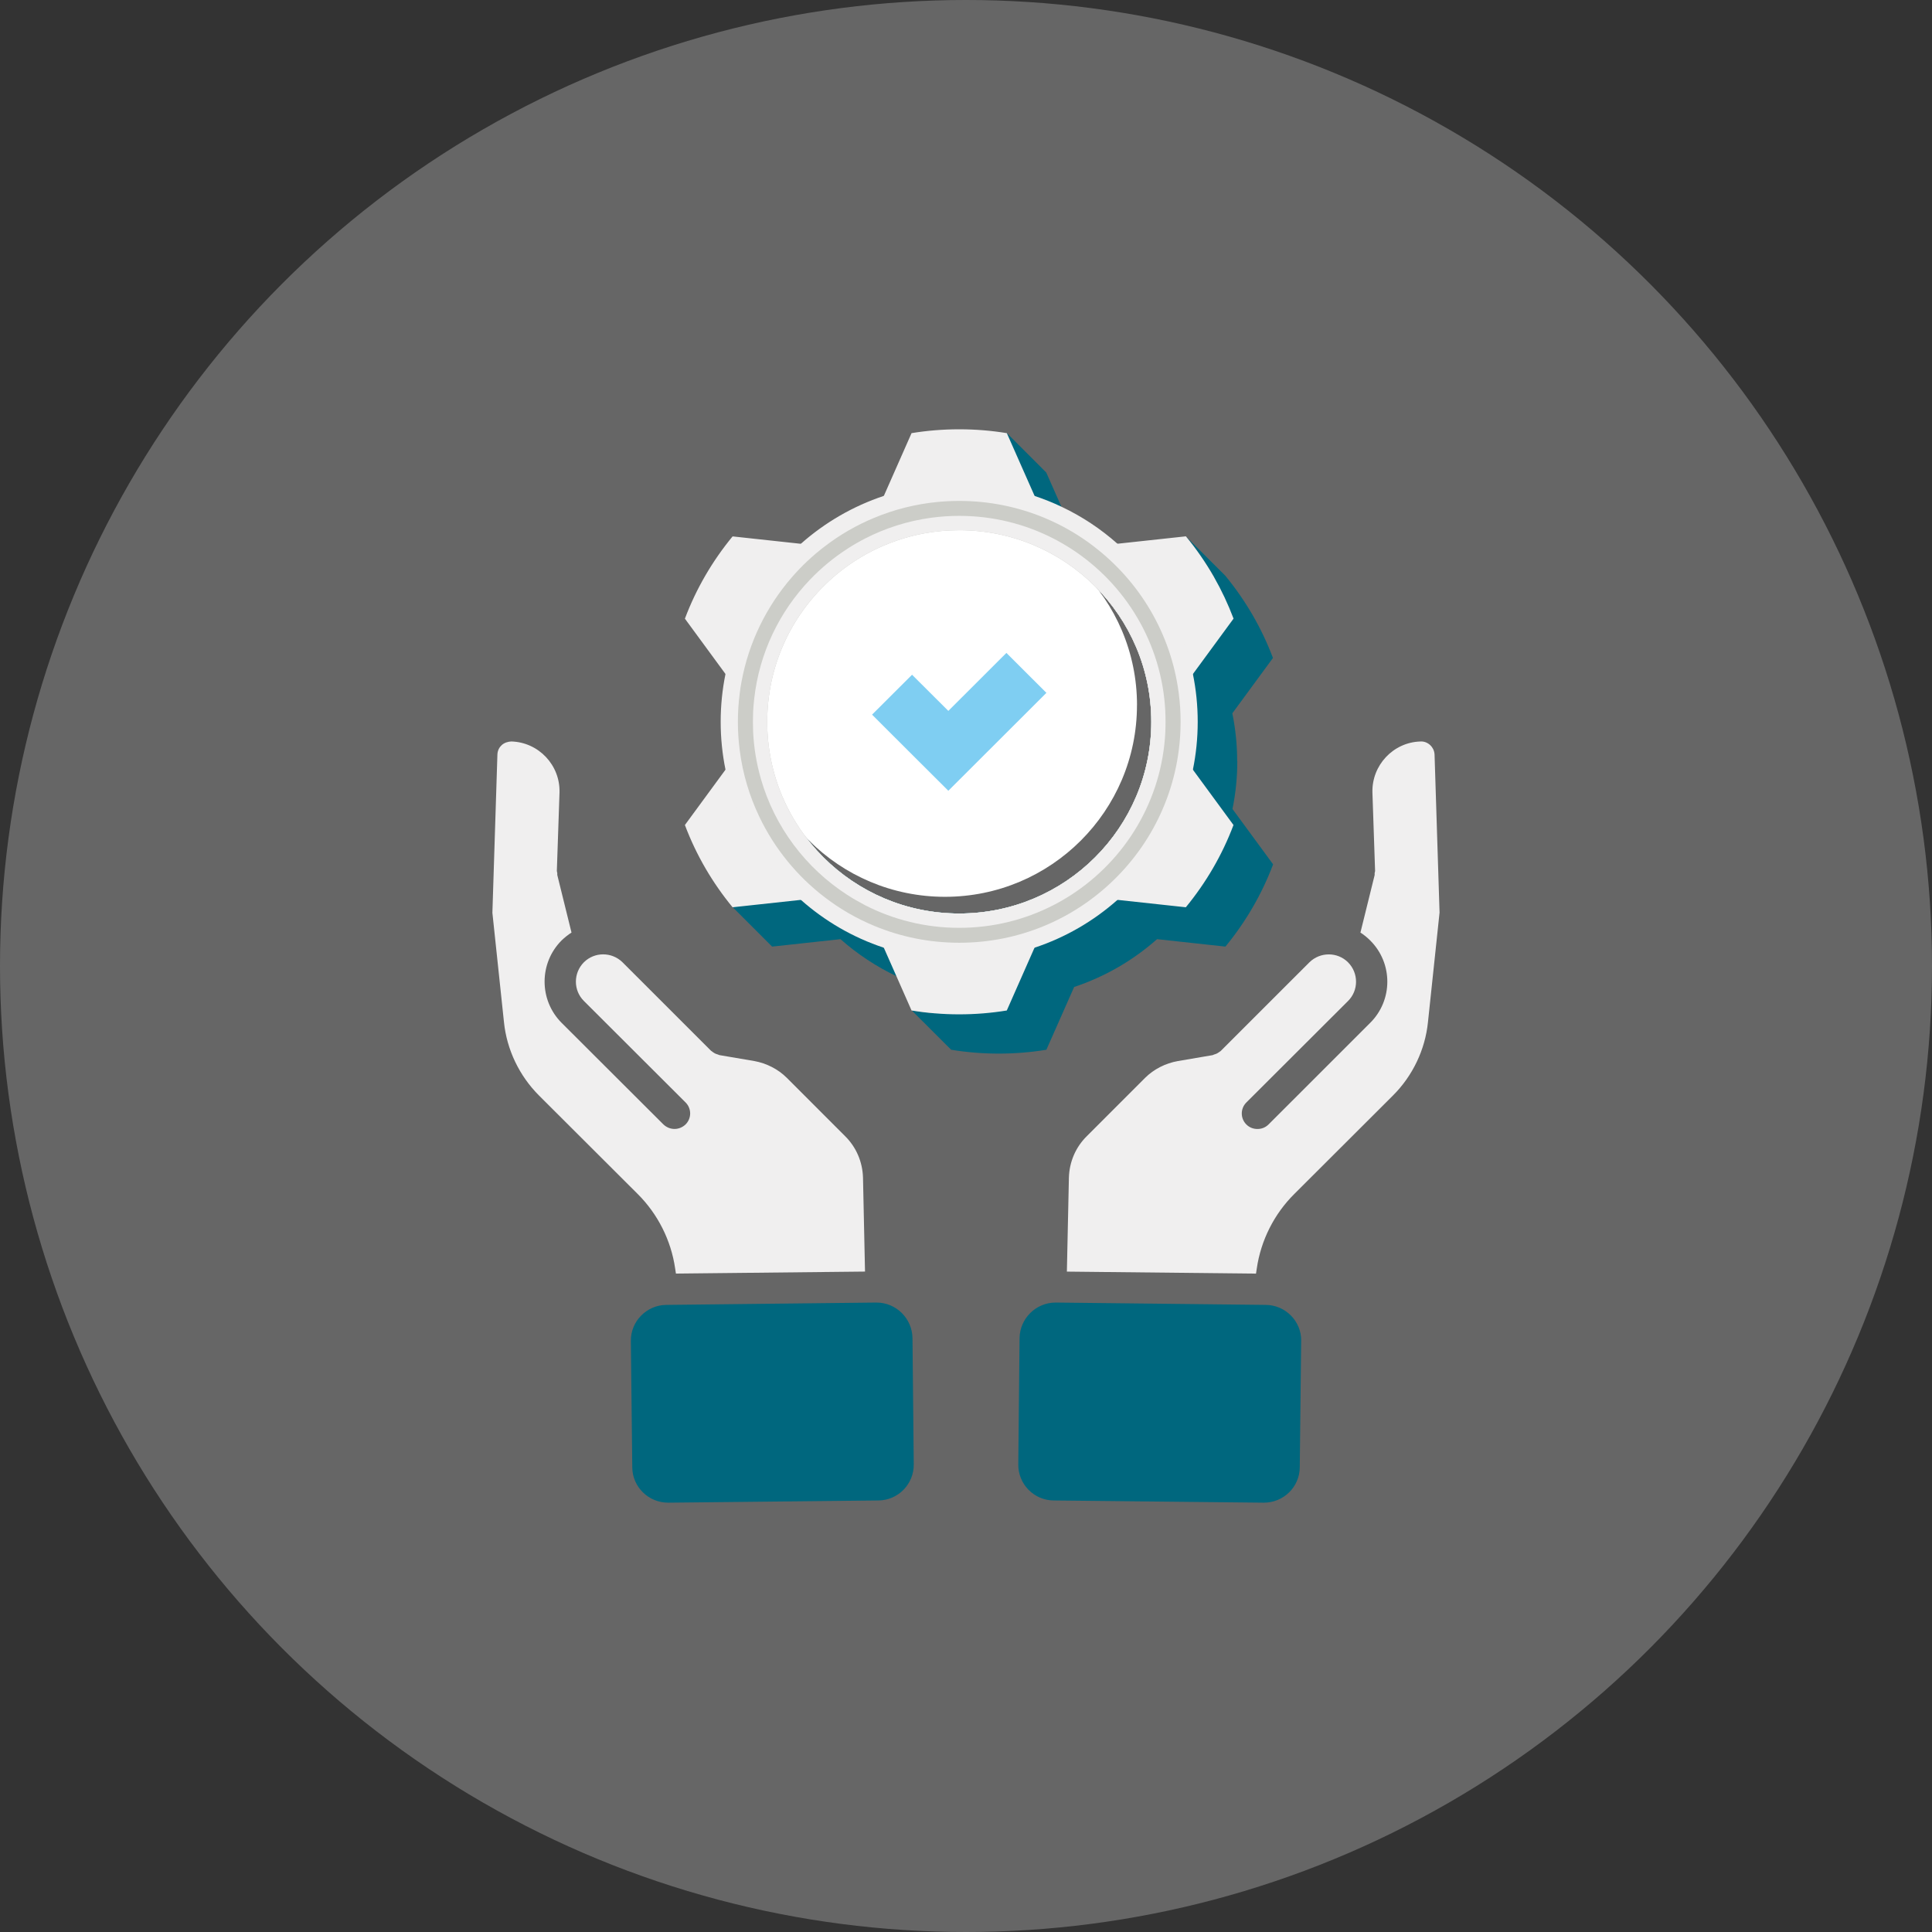 <svg width="153" height="153" viewBox="0 0 153 153" fill="none" xmlns="http://www.w3.org/2000/svg">
<rect x="0" y="0" width="153" height="153" fill="#333333" stroke="none"/>
<circle cx="76.5" cy="76.5" r="76.5" fill="white" fill-opacity="0.25"/>
<g clip-path="url(#clip0_478_4)">
<path d="M97.974 60.279C97.974 58.98 97.842 57.713 97.591 56.489L100.809 52.105C99.91 49.721 98.627 47.526 97.032 45.59L93.914 42.476C94.742 43.481 95.483 44.554 96.134 45.69L91.618 46.18C91.355 45.946 91.087 45.724 90.813 45.505C89.675 44.605 88.434 43.834 87.108 43.213C86.663 43.002 86.212 42.812 85.747 42.641C85.519 42.555 85.29 42.473 85.057 42.393L84.94 42.128L84.05 40.118L82.857 37.422L79.739 34.304L77.737 35.224L78.005 37.14C77.095 37.183 76.196 37.274 75.317 37.419L74.912 38.336L74.291 39.742L73.734 41.001L73.189 42.234C74.091 42.066 75.021 41.98 75.971 41.98C84.369 41.98 91.178 48.776 91.178 57.158C91.178 65.54 84.369 72.336 75.971 72.336C67.573 72.336 60.763 65.54 60.763 57.158C60.763 52.782 62.617 48.839 65.59 46.069L64.138 45.912L62.677 45.753L61.145 45.585C60.735 46.083 60.344 46.595 59.979 47.128C58.917 48.66 58.036 50.328 57.368 52.099L57.665 52.503L58.735 53.964L59.736 55.327L60.586 56.486C60.335 57.71 60.204 58.974 60.204 60.273C60.204 60.728 60.221 61.178 60.252 61.625C60.252 61.625 60.252 61.625 60.252 61.631C60.309 62.456 60.421 63.268 60.583 64.062L60.136 64.672L59.234 65.901L57.368 68.447C57.756 69.477 58.221 70.471 58.749 71.425L58.027 71.846L61.145 74.964L66.56 74.374C67.889 75.55 69.381 76.541 71.004 77.31C71.689 77.637 72.396 77.919 73.127 78.161L74.045 80.242C73.423 80.191 72.807 80.117 72.202 80.017L75.323 83.132C76.55 83.334 77.808 83.437 79.094 83.437C80.381 83.437 81.639 83.334 82.866 83.132L85.065 78.161C87.513 77.347 89.741 76.049 91.629 74.374L97.044 74.964C98.638 73.028 99.922 70.833 100.821 68.45L97.603 64.065C97.854 62.841 97.985 61.574 97.985 60.276L97.974 60.279Z" fill="#00677E"/>
<path d="M90.04 55.843C90.04 64.225 83.231 71.021 74.833 71.021C66.434 71.021 59.625 64.225 59.625 55.843C59.625 51.467 61.479 47.524 64.452 44.754C66.526 42.817 69.147 41.454 72.054 40.918C72.956 40.751 73.886 40.665 74.835 40.665C83.234 40.665 90.043 47.461 90.043 55.843H90.04Z" fill="white"/>
<path d="M93.349 59.422L92.288 57.972L91.692 57.161L92.285 56.352L93.349 54.903L94.473 53.374L97.688 48.99C97.255 47.843 96.736 46.741 96.134 45.687C95.483 44.551 94.742 43.478 93.914 42.473L88.503 43.059L87.108 43.21L86.617 43.264L84.831 43.455L83.83 43.563L83.422 42.641L82.697 40.998L81.93 39.267L81.011 37.191L79.734 34.302C78.507 34.1 77.246 33.997 75.962 33.997C74.678 33.997 73.415 34.1 72.188 34.302L69.994 39.27L69.23 41.004L68.505 42.647L68.097 43.569L67.096 43.461L65.31 43.27L63.428 43.065L58.016 42.479C56.421 44.415 55.135 46.61 54.239 48.993L57.457 53.38L58.578 54.909L59.639 56.358L60.233 57.164L59.639 57.97L58.578 59.419L57.457 60.948L54.239 65.335C55.135 67.718 56.421 69.913 58.016 71.849L58.915 71.752L63.428 71.263L65.31 71.058L67.096 70.867L68.097 70.759L68.505 71.681L69.23 73.324L69.994 75.058L70.993 77.316L72.188 80.023C72.796 80.123 73.409 80.2 74.031 80.248C74.667 80.302 75.309 80.328 75.959 80.328C77.243 80.328 78.504 80.225 79.731 80.023L81.924 75.055L82.692 73.324L83.416 71.681L83.824 70.759L84.826 70.867L86.611 71.058L88.497 71.263L93.909 71.849C95.5 69.913 96.787 67.718 97.683 65.335L94.468 60.953L93.344 59.422H93.349ZM75.965 72.342C67.567 72.342 60.757 65.546 60.757 57.164C60.757 52.788 62.612 48.845 65.584 46.074C67.658 44.138 70.28 42.775 73.187 42.239C74.088 42.071 75.018 41.986 75.968 41.986C84.366 41.986 91.176 48.782 91.176 57.164C91.176 65.546 84.366 72.342 75.968 72.342H75.965Z" fill="#F0EFEF"/>
<path d="M94.471 53.377C93.874 50.45 92.593 47.771 90.811 45.508C90.115 44.625 89.338 43.805 88.5 43.065C87.171 41.883 85.673 40.89 84.044 40.121C83.359 39.797 82.655 39.515 81.927 39.273C80.053 38.649 78.048 38.31 75.962 38.31C75.609 38.31 75.255 38.319 74.904 38.339C73.198 38.433 71.549 38.752 69.995 39.27C67.544 40.084 65.316 41.385 63.428 43.059C62.093 44.241 60.923 45.613 59.967 47.131C58.932 48.77 58.144 50.578 57.654 52.506C57.58 52.791 57.514 53.081 57.454 53.374C57.203 54.596 57.072 55.863 57.072 57.161C57.072 58.459 57.203 59.723 57.454 60.948C57.811 62.701 58.413 64.367 59.223 65.904C60.292 67.94 61.719 69.754 63.425 71.263C65.313 72.939 67.541 74.241 69.992 75.052C71.866 75.676 73.874 76.014 75.959 76.014C78.045 76.014 80.05 75.676 81.924 75.052C84.378 74.241 86.606 72.939 88.497 71.263C91.492 68.612 93.638 65.019 94.468 60.953C94.719 59.729 94.85 58.462 94.85 57.164C94.85 55.865 94.719 54.599 94.468 53.374L94.471 53.377ZM65.579 46.077C67.652 44.141 70.274 42.777 73.181 42.242C74.082 42.074 75.012 41.989 75.962 41.989C84.361 41.989 91.17 48.785 91.17 57.167C91.17 65.549 84.361 72.344 75.962 72.344C67.564 72.344 60.755 65.549 60.755 57.167C60.755 52.791 62.609 48.847 65.581 46.077H65.579Z" fill="#F0EFEF"/>
<path d="M93.349 54.906C92.742 50.171 90.234 46.032 86.617 43.27C86.335 43.048 86.044 42.84 85.744 42.641C85.482 42.462 85.211 42.291 84.937 42.128C84.224 41.701 83.473 41.325 82.697 41.004C80.624 40.144 78.35 39.669 75.965 39.669C75.397 39.669 74.838 39.697 74.285 39.748C72.51 39.916 70.813 40.349 69.233 41.007C67.823 41.59 66.508 42.353 65.313 43.27C64.349 44.005 63.462 44.839 62.672 45.758C60.692 48.053 59.3 50.869 58.726 53.969C58.666 54.277 58.618 54.593 58.581 54.909C58.484 55.646 58.435 56.401 58.435 57.164C58.435 57.927 58.484 58.681 58.581 59.419C58.818 61.278 59.351 63.046 60.13 64.674C61.331 67.194 63.119 69.381 65.313 71.058C66.508 71.974 67.823 72.737 69.233 73.321C71.307 74.184 73.58 74.659 75.965 74.659C78.35 74.659 80.624 74.184 82.697 73.324C84.107 72.74 85.422 71.977 86.617 71.058C90.234 68.293 92.742 64.153 93.349 59.422C93.446 58.681 93.495 57.927 93.495 57.164C93.495 56.401 93.446 55.646 93.349 54.906ZM65.581 46.074C67.655 44.138 70.277 42.775 73.184 42.239C74.085 42.071 75.015 41.986 75.965 41.986C84.363 41.986 91.173 48.782 91.173 57.164C91.173 65.546 84.363 72.342 75.965 72.342C67.567 72.342 60.757 65.546 60.757 57.164C60.757 52.788 62.612 48.845 65.584 46.074H65.581Z" fill="#CCCDC8"/>
<path d="M92.285 56.355C92.023 50.946 89.116 46.231 84.831 43.461C84.375 43.167 83.907 42.897 83.422 42.647C81.186 41.499 78.652 40.853 75.965 40.853C75.209 40.853 74.462 40.904 73.729 41.004C71.872 41.257 70.112 41.824 68.508 42.647C68.026 42.894 67.555 43.167 67.102 43.461C66.018 44.161 65.019 44.99 64.132 45.918C61.736 48.426 60.133 51.7 59.728 55.333C59.688 55.672 59.662 56.014 59.642 56.358C59.631 56.626 59.625 56.893 59.625 57.164C59.625 57.434 59.631 57.702 59.642 57.969C59.705 59.234 59.91 60.458 60.244 61.631C60.244 61.631 60.244 61.631 60.244 61.637C61.337 65.483 63.813 68.749 67.099 70.87C67.553 71.163 68.023 71.433 68.505 71.684C70.742 72.831 73.275 73.478 75.962 73.478C78.65 73.478 81.183 72.831 83.419 71.684C83.904 71.436 84.372 71.163 84.829 70.87C89.113 68.102 92.02 63.385 92.285 57.978C92.297 57.708 92.302 57.44 92.302 57.167C92.302 56.893 92.297 56.626 92.283 56.358L92.285 56.355ZM75.965 72.342C67.567 72.342 60.758 65.546 60.758 57.164C60.758 52.788 62.612 48.845 65.584 46.074C67.658 44.138 70.28 42.775 73.187 42.239C74.088 42.071 75.018 41.986 75.968 41.986C84.366 41.986 91.176 48.782 91.176 57.164C91.176 65.546 84.366 72.342 75.968 72.342H75.965Z" fill="#F0EFEF"/>
<path d="M79.699 51.706L75.101 56.298L72.228 53.434L69.061 56.594L71.931 59.462L75.101 62.622L82.868 54.869L79.699 51.706Z" fill="#7FCEF2"/>
<path d="M68.505 100.699L53.529 100.858L53.466 100.451C53.144 98.219 52.083 96.124 50.488 94.543L42.691 86.762C41.123 85.197 40.133 83.124 39.91 80.943L38.994 72.285L39.391 59.755C39.402 59.41 39.565 59.163 39.713 59.026C39.924 58.815 40.233 58.73 40.492 58.718C42.666 58.781 44.372 60.606 44.309 62.764L44.098 68.968C44.098 69.031 44.123 69.079 44.135 69.142C44.135 69.19 44.123 69.253 44.135 69.301L45.259 73.851C44.988 74.025 44.728 74.232 44.48 74.469C42.677 76.268 42.677 79.203 44.48 81.006L52.536 89.046C52.784 89.279 53.092 89.404 53.415 89.404C53.737 89.404 54.045 89.282 54.293 89.046C54.776 88.565 54.776 87.787 54.293 87.306L46.237 79.266C45.396 78.426 45.396 77.059 46.237 76.208C47.079 75.368 48.448 75.368 49.301 76.208L56.307 83.212C56.333 83.238 56.382 83.249 56.407 83.286C56.481 83.335 56.544 83.386 56.618 83.423C56.693 83.46 56.767 83.485 56.852 83.508C56.889 83.519 56.926 83.545 56.975 83.557L59.731 84.026C60.695 84.2 61.622 84.667 62.312 85.359L66.922 89.971C67.812 90.848 68.306 92.018 68.343 93.251L68.503 100.699H68.505Z" fill="#F0EFEF"/>
<path d="M72.362 115.954C72.388 117.52 71.127 118.815 69.558 118.826L52.938 119H52.913C51.355 119 50.083 117.756 50.071 116.201L49.96 106.199C49.934 104.645 51.207 103.35 52.764 103.338L69.384 103.153H69.421C70.964 103.153 72.24 104.411 72.262 105.966L72.362 115.954Z" fill="#00677E"/>
<path d="M103.043 106.199L102.932 116.201C102.92 117.756 101.648 119 100.09 119H100.065L83.445 118.826C81.876 118.815 80.615 117.52 80.641 115.954L80.741 105.966C80.766 104.411 82.039 103.153 83.596 103.153H83.622L100.242 103.338C101.799 103.35 103.071 104.634 103.046 106.199H103.043Z" fill="#00677E"/>
<path d="M114 72.288L113.084 80.946C112.862 83.129 111.875 85.199 110.303 86.765L102.507 94.546C100.912 96.124 99.851 98.222 99.528 100.454L99.466 100.861L84.489 100.702L84.649 93.254C84.686 92.021 85.179 90.848 86.069 89.974L90.679 85.362C91.373 84.67 92.297 84.203 93.275 84.029L96.031 83.559C96.068 83.548 96.105 83.522 96.142 83.511C96.228 83.485 96.302 83.463 96.376 83.426C96.45 83.389 96.513 83.34 96.587 83.289C96.613 83.263 96.661 83.252 96.687 83.215L103.693 76.211C104.546 75.371 105.918 75.371 106.757 76.211C107.599 77.062 107.599 78.432 106.757 79.269L98.701 87.309C98.219 87.79 98.219 88.567 98.701 89.049C98.949 89.296 99.257 89.407 99.58 89.407C99.902 89.407 100.21 89.296 100.458 89.049L108.503 81.008C110.32 79.209 110.32 76.274 108.503 74.471C108.269 74.238 108.009 74.027 107.736 73.854L108.86 69.304C108.871 69.256 108.86 69.193 108.86 69.144C108.871 69.082 108.897 69.034 108.897 68.971L108.686 62.767C108.623 60.609 110.329 58.784 112.48 58.721C112.776 58.696 113.073 58.821 113.284 59.029C113.421 59.166 113.592 59.41 113.606 59.758L114.003 72.288H114Z" fill="#F0EFEF"/>
</g>
<defs>
<clipPath id="clip0_478_4">
<rect width="75" height="85" fill="white" transform="translate(39 34)"/>
</clipPath>
</defs>
</svg>